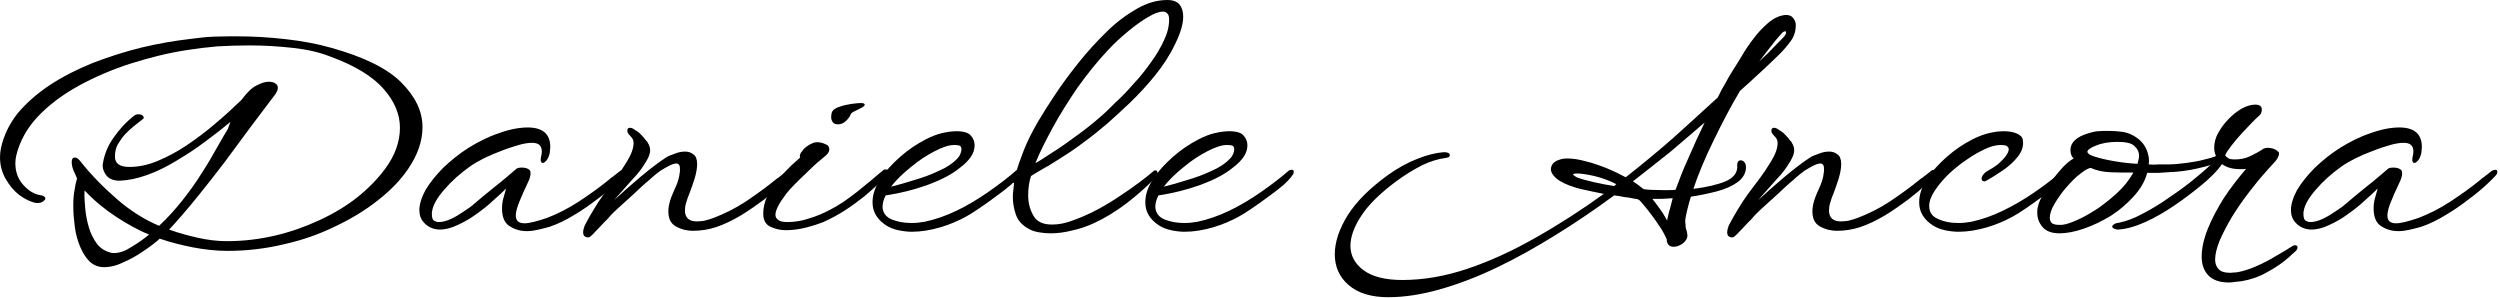 <?xml version="1.0" encoding="UTF-8" standalone="no"?><!DOCTYPE svg PUBLIC "-//W3C//DTD SVG 1.1//EN" "http://www.w3.org/Graphics/SVG/1.1/DTD/svg11.dtd"><svg width="100%" height="100%" viewBox="0 0 797 95" version="1.1" xmlns="http://www.w3.org/2000/svg" xmlns:xlink="http://www.w3.org/1999/xlink" xml:space="preserve" xmlns:serif="http://www.serif.com/" style="fill-rule:evenodd;clip-rule:evenodd;stroke-linejoin:round;stroke-miterlimit:2;"><g transform="matrix(99.843,0,0,99.843,-0.1,72.586)"><path d="M0.333,0.126c-0.018,-0 -0.033,-0.006 -0.046,-0.018c-0.012,-0.012 -0.022,-0.028 -0.03,-0.047c-0.008,-0.019 -0.014,-0.04 -0.017,-0.063c-0.003,-0.023 -0.005,-0.045 -0.005,-0.067c0,-0.019 0.001,-0.036 0.004,-0.051c0.002,-0.015 0.005,-0.028 0.008,-0.037c-0.003,-0.007 -0.006,-0.015 -0.011,-0.025c-0.004,-0.01 -0.006,-0.019 -0.006,-0.027c0,-0.01 0.003,-0.015 0.01,-0.015c0.005,-0 0.01,0.003 0.016,0.01c0.037,0.047 0.078,0.088 0.121,0.125c0.043,0.037 0.087,0.064 0.132,0.083c0.027,-0.025 0.052,-0.053 0.075,-0.082c0.023,-0.029 0.043,-0.057 0.061,-0.086c0.019,-0.029 0.035,-0.057 0.049,-0.082c0.014,-0.025 0.026,-0.045 0.035,-0.06c0.001,-0.004 0.003,-0.008 0.004,-0.012c0.001,-0.003 0.003,-0.007 0.004,-0.01c-0.025,0.021 -0.052,0.042 -0.082,0.064c-0.029,0.022 -0.06,0.042 -0.092,0.061c-0.031,0.019 -0.062,0.034 -0.093,0.045c-0.031,0.011 -0.06,0.017 -0.087,0.018c-0.02,0 -0.035,-0.006 -0.044,-0.019c-0.009,-0.013 -0.012,-0.026 -0.009,-0.039c0.005,-0.028 0.016,-0.055 0.034,-0.08c0.018,-0.026 0.04,-0.05 0.067,-0.071c0.003,-0.002 0.007,-0.003 0.01,-0.003c0.004,0 0.007,0 0.01,0.001c0.003,0.001 0.006,0.003 0.007,0.005c0.003,0.003 0.003,0.007 -0.002,0.01c-0.009,0.007 -0.019,0.015 -0.029,0.023c-0.009,0.007 -0.018,0.016 -0.027,0.025c-0.009,0.01 -0.016,0.021 -0.023,0.032c-0.006,0.011 -0.009,0.024 -0.009,0.039c-0,0.022 0.015,0.033 0.046,0.033c0.029,0 0.059,-0.006 0.09,-0.019c0.031,-0.013 0.062,-0.029 0.093,-0.05c0.031,-0.021 0.062,-0.044 0.091,-0.069c0.03,-0.025 0.058,-0.051 0.084,-0.076c0.017,-0.023 0.033,-0.039 0.048,-0.046c0.015,-0.008 0.028,-0.012 0.038,-0.012c0.011,0 0.019,0.002 0.023,0.006c0.005,0.003 0.007,0.008 0.007,0.013c-0,0.005 -0.001,0.009 -0.004,0.014c-0.002,0.004 -0.004,0.008 -0.007,0.011c-0.022,0.029 -0.047,0.062 -0.074,0.098c-0.027,0.037 -0.056,0.076 -0.085,0.115c-0.029,0.038 -0.058,0.075 -0.088,0.112c-0.03,0.037 -0.06,0.072 -0.089,0.103c0.03,0.011 0.06,0.019 0.091,0.026c0.031,0.007 0.062,0.011 0.093,0.011c0.053,-0 0.104,-0.006 0.155,-0.018c0.051,-0.012 0.098,-0.029 0.143,-0.05c0.045,-0.021 0.085,-0.045 0.12,-0.073c0.035,-0.028 0.064,-0.058 0.087,-0.089c0.032,-0.043 0.048,-0.087 0.048,-0.132c-0,-0.043 -0.017,-0.084 -0.052,-0.124c-0.035,-0.04 -0.092,-0.075 -0.172,-0.104c-0.033,-0.013 -0.072,-0.022 -0.117,-0.027c-0.045,-0.005 -0.091,-0.008 -0.138,-0.008c-0.035,0 -0.069,0.001 -0.104,0.003c-0.034,0.003 -0.067,0.007 -0.098,0.012c-0.059,0.009 -0.119,0.024 -0.179,0.043c-0.059,0.019 -0.115,0.043 -0.166,0.071c-0.051,0.028 -0.095,0.061 -0.13,0.098c-0.035,0.037 -0.058,0.079 -0.069,0.124c-0.002,0.009 -0.003,0.017 -0.003,0.025c-0,0.027 0.008,0.05 0.025,0.069c0.017,0.019 0.035,0.03 0.054,0.033c0.007,0.001 0.012,0.003 0.015,0.006c0.001,0.003 0.002,0.004 0.002,0.004c-0,0.003 -0.002,0.006 -0.005,0.008c-0.006,0.006 -0.014,0.008 -0.025,0.007c-0.017,-0.003 -0.035,-0.012 -0.053,-0.025c-0.017,-0.013 -0.032,-0.031 -0.044,-0.052c-0.012,-0.021 -0.018,-0.044 -0.018,-0.069c-0,-0.009 0.001,-0.019 0.003,-0.029c0.009,-0.041 0.027,-0.078 0.054,-0.112c0.028,-0.033 0.062,-0.063 0.103,-0.09c0.041,-0.027 0.087,-0.05 0.136,-0.07c0.05,-0.019 0.102,-0.036 0.155,-0.049c0.054,-0.013 0.107,-0.022 0.159,-0.028c0.023,-0.003 0.047,-0.006 0.072,-0.007c0.025,-0.001 0.05,-0.001 0.075,-0.001c0.051,-0 0.103,0.003 0.155,0.009c0.053,0.006 0.102,0.015 0.147,0.028c0.103,0.029 0.177,0.065 0.222,0.11c0.045,0.045 0.068,0.092 0.068,0.143c-0,0.023 -0.004,0.045 -0.012,0.068c-0.008,0.023 -0.02,0.045 -0.035,0.067c-0.024,0.035 -0.056,0.068 -0.096,0.099c-0.039,0.031 -0.085,0.059 -0.136,0.083c-0.051,0.025 -0.105,0.044 -0.164,0.057c-0.058,0.014 -0.118,0.021 -0.179,0.021c-0.037,-0 -0.073,-0.004 -0.11,-0.011c-0.036,-0.007 -0.072,-0.016 -0.107,-0.028c-0.013,0.012 -0.03,0.025 -0.051,0.039c-0.02,0.014 -0.041,0.026 -0.064,0.036c-0.022,0.011 -0.043,0.016 -0.063,0.016Zm0.023,-0.046c0.002,0.001 0.005,0.001 0.009,0.001c0.017,-0 0.035,-0.006 0.055,-0.019c0.02,-0.012 0.039,-0.025 0.057,-0.04c-0.037,-0.015 -0.072,-0.035 -0.107,-0.058c-0.035,-0.023 -0.068,-0.05 -0.099,-0.083c-0.001,0.017 -0,0.036 0.002,0.057c0.002,0.021 0.006,0.042 0.012,0.062c0.006,0.02 0.015,0.037 0.026,0.052c0.012,0.015 0.027,0.024 0.045,0.028Z" style="fill-rule:nonzero;"/></g><g transform="matrix(99.843,0,0,99.843,121.608,72.586)"><path d="M0.464,0.011c-0.02,-0 -0.038,-0.005 -0.055,-0.016c-0.016,-0.01 -0.024,-0.029 -0.024,-0.056c0,-0.01 0.001,-0.021 0.004,-0.032c0.003,-0.01 0.006,-0.021 0.009,-0.032c-0.011,0.011 -0.025,0.024 -0.042,0.039c-0.017,0.016 -0.035,0.03 -0.055,0.044c-0.019,0.014 -0.039,0.025 -0.059,0.034c-0.019,0.009 -0.038,0.014 -0.055,0.014c-0.021,-0 -0.039,-0.008 -0.052,-0.023c-0.009,-0.01 -0.014,-0.023 -0.014,-0.039c-0,-0.019 0.007,-0.041 0.02,-0.065c0.014,-0.023 0.033,-0.047 0.056,-0.07c0.024,-0.023 0.051,-0.045 0.081,-0.064c0.031,-0.019 0.062,-0.035 0.095,-0.046c0.035,-0.013 0.067,-0.019 0.094,-0.019c0.048,0 0.072,0.021 0.072,0.062c-0,0.003 -0,0.006 -0.001,0.01c0,0.003 -0,0.007 -0.001,0.011c-0.003,0.013 -0.008,0.022 -0.015,0.027c-0.001,0.001 -0.002,0.002 -0.005,0.003c-0.003,0.001 -0.005,-0 -0.007,-0.003c-0.002,-0.003 -0.002,-0.008 -0.001,-0.014c0.002,-0.007 0.003,-0.014 0.003,-0.019c-0,-0.019 -0.01,-0.028 -0.031,-0.028c-0.011,0 -0.026,0.002 -0.043,0.007c-0.017,0.005 -0.036,0.011 -0.056,0.019c-0.019,0.007 -0.038,0.015 -0.056,0.024c-0.017,0.009 -0.032,0.017 -0.044,0.026c-0.031,0.022 -0.058,0.046 -0.081,0.073c-0.023,0.026 -0.036,0.049 -0.039,0.068c-0.001,0.002 -0.001,0.004 -0.001,0.006l-0,0.005c-0,0.01 0.002,0.017 0.006,0.02c0.005,0.003 0.01,0.005 0.016,0.005c0.011,0 0.024,-0.003 0.039,-0.01c0.015,-0.007 0.028,-0.015 0.041,-0.024c0.013,-0.009 0.023,-0.015 0.028,-0.02c0.021,-0.018 0.044,-0.037 0.07,-0.058c0.027,-0.021 0.05,-0.041 0.071,-0.059c0.004,-0.002 0.009,-0.003 0.015,-0.003c0.011,0 0.019,0.002 0.025,0.007c0.003,0.002 0.004,0.006 0.004,0.012c-0,0.008 -0.003,0.018 -0.009,0.03c-0.011,0.023 -0.02,0.043 -0.027,0.061c-0.007,0.017 -0.011,0.032 -0.011,0.043c-0,0.017 0.009,0.025 0.028,0.025c0.015,0 0.038,-0.006 0.071,-0.017c0.034,-0.013 0.068,-0.03 0.103,-0.053c0.035,-0.023 0.067,-0.046 0.095,-0.069c0.003,-0.003 0.007,-0.006 0.01,-0.008c0.003,-0.002 0.006,-0.004 0.009,-0.007c0.003,-0.002 0.006,-0.004 0.009,-0.007c0.003,-0.003 0.007,-0.005 0.011,-0.008c0.004,-0.001 0.007,-0.002 0.008,-0.002c0.005,0 0.007,0.002 0.007,0.007c-0,0.004 -0.002,0.008 -0.005,0.011c-0.004,0.005 -0.014,0.015 -0.029,0.029c-0.015,0.014 -0.034,0.03 -0.057,0.047c-0.022,0.017 -0.046,0.034 -0.073,0.05c-0.026,0.016 -0.052,0.029 -0.079,0.038c-0.01,0.003 -0.022,0.006 -0.035,0.009c-0.013,0.003 -0.025,0.005 -0.038,0.005Z" style="fill-rule:nonzero;"/></g><g transform="matrix(99.843,0,0,99.843,177.221,72.586)"><path d="M0.104,0.031c-0.011,-0 -0.017,-0.005 -0.017,-0.016c-0,-0.007 0.002,-0.014 0.005,-0.022c0.004,-0.008 0.009,-0.017 0.014,-0.026c0.009,-0.015 0.018,-0.031 0.029,-0.048c0.011,-0.017 0.021,-0.03 0.029,-0.041c0.007,-0.009 0.016,-0.021 0.028,-0.037c0.012,-0.016 0.023,-0.033 0.034,-0.051c0.015,-0.024 0.022,-0.044 0.022,-0.06c0,-0.009 -0.003,-0.015 -0.008,-0.02c-0.003,-0.003 -0.005,-0.006 -0.008,-0.009c-0.003,-0.004 -0.004,-0.007 -0.004,-0.01c0,-0.007 0.003,-0.01 0.008,-0.01c0.005,0 0.01,0.002 0.015,0.006c0.005,0.003 0.01,0.006 0.016,0.011c0.005,0.005 0.01,0.01 0.015,0.016c0.002,0.003 0.004,0.005 0.006,0.008c0.003,0.002 0.005,0.005 0.006,0.008c0.002,0.003 0.004,0.007 0.005,0.011c0.001,0.003 0.002,0.007 0.002,0.012c-0,0.009 -0.004,0.021 -0.012,0.034c-0.012,0.021 -0.026,0.04 -0.043,0.057c-0.016,0.018 -0.032,0.036 -0.047,0.053l-0.013,0.015c0.026,-0.024 0.054,-0.049 0.085,-0.075c0.03,-0.025 0.056,-0.045 0.079,-0.06c0.007,-0.005 0.017,-0.009 0.029,-0.013c0.012,-0.005 0.023,-0.007 0.034,-0.007c0.01,0 0.019,0.003 0.026,0.009c0.008,0.005 0.012,0.016 0.012,0.031c-0,0.013 -0.003,0.029 -0.008,0.046c-0.005,0.017 -0.011,0.032 -0.016,0.046c-0.005,0.011 -0.008,0.021 -0.011,0.031c-0.003,0.009 -0.004,0.018 -0.004,0.025c-0,0.023 0.013,0.035 0.038,0.035c0.007,0 0.015,-0.001 0.023,-0.002c0.009,-0.002 0.019,-0.005 0.03,-0.009c0.034,-0.013 0.069,-0.03 0.104,-0.053c0.034,-0.023 0.066,-0.046 0.094,-0.069c0.003,-0.003 0.007,-0.005 0.01,-0.007c0.003,-0.003 0.006,-0.005 0.009,-0.007l0.02,-0.016c0.004,-0.001 0.007,-0.002 0.008,-0.002c0.004,0 0.006,0.002 0.006,0.007c0,0.005 -0.001,0.009 -0.004,0.012c-0.004,0.005 -0.014,0.015 -0.029,0.029c-0.015,0.014 -0.034,0.03 -0.056,0.047c-0.023,0.017 -0.047,0.034 -0.073,0.05c-0.027,0.016 -0.053,0.029 -0.08,0.038c-0.024,0.008 -0.049,0.012 -0.075,0.012c-0.02,-0 -0.038,-0.005 -0.054,-0.014c-0.016,-0.009 -0.024,-0.025 -0.024,-0.048c0,-0.013 0.003,-0.029 0.01,-0.047c0.005,-0.012 0.01,-0.024 0.016,-0.037c0.005,-0.013 0.009,-0.025 0.01,-0.038c0.001,-0.003 0.001,-0.005 0.001,-0.007l0,-0.006c0,-0.008 -0.001,-0.013 -0.004,-0.015c-0.002,-0.002 -0.004,-0.003 -0.007,-0.003c-0.007,0 -0.015,0.003 -0.025,0.008c-0.009,0.005 -0.018,0.01 -0.026,0.015c-0.007,0.005 -0.019,0.014 -0.034,0.028c-0.016,0.013 -0.033,0.029 -0.051,0.046c-0.019,0.017 -0.036,0.033 -0.053,0.048c-0.011,0.01 -0.021,0.02 -0.03,0.031c-0.01,0.01 -0.019,0.019 -0.027,0.028c-0.009,0.009 -0.016,0.017 -0.022,0.023c-0.006,0.006 -0.01,0.009 -0.013,0.009Z" style="fill-rule:nonzero;"/></g><g transform="matrix(99.843,0,0,99.843,230.437,72.586)"><path d="M0.368,-0.33c-0.008,0 -0.014,-0.002 -0.017,-0.007c-0.003,-0.004 -0.005,-0.009 -0.005,-0.016c0,-0.007 0.001,-0.014 0.004,-0.019c0.003,-0.005 0.01,-0.01 0.022,-0.014c0.011,-0.004 0.024,-0.007 0.037,-0.009c0.014,-0.002 0.025,-0.003 0.032,-0.003c0.008,0 0.012,0.002 0.012,0.005c0,0.003 -0.002,0.005 -0.005,0.007c-0.001,0.001 -0.003,0.002 -0.005,0.003l-0.024,0.012c-0.006,0.003 -0.01,0.006 -0.011,0.01c-0.004,0.009 -0.01,0.016 -0.017,0.022c-0.007,0.006 -0.015,0.009 -0.023,0.009Zm-0.166,0.338c-0.019,-0 -0.035,-0.004 -0.05,-0.011c-0.015,-0.007 -0.023,-0.021 -0.023,-0.042c0,-0.02 0.005,-0.039 0.014,-0.058c0.009,-0.019 0.021,-0.036 0.036,-0.053c0.014,-0.017 0.028,-0.031 0.041,-0.044c0.011,-0.01 0.02,-0.018 0.027,-0.024c-0.001,-0.001 -0.001,-0.002 -0.001,-0.004c0,-0.005 0.002,-0.011 0.007,-0.016c0.007,-0.011 0.019,-0.02 0.036,-0.027c0.004,-0.001 0.008,-0.002 0.012,-0.002c0.009,0 0.017,0.002 0.026,0.006c0.009,0.003 0.013,0.009 0.013,0.017c0,0.005 -0.002,0.009 -0.005,0.013c-0.003,0.004 -0.006,0.007 -0.009,0.009c-0.005,0.004 -0.013,0.011 -0.024,0.02c-0.011,0.01 -0.023,0.021 -0.036,0.034c-0.013,0.012 -0.025,0.024 -0.036,0.035c-0.012,0.012 -0.021,0.022 -0.027,0.03c-0.023,0.03 -0.035,0.053 -0.035,0.068c0,0.007 0.003,0.012 0.009,0.016c0.005,0.005 0.015,0.007 0.03,0.007c0.023,-0 0.047,-0.004 0.07,-0.012c0.023,-0.007 0.044,-0.016 0.063,-0.026c0.016,-0.008 0.031,-0.017 0.046,-0.027c0.014,-0.01 0.028,-0.02 0.042,-0.031c0.014,-0.011 0.028,-0.023 0.043,-0.035c0.014,-0.012 0.028,-0.024 0.043,-0.036c0.002,-0.001 0.004,-0.001 0.007,-0.001c0.005,-0 0.008,0.002 0.008,0.007c0,0.004 -0.002,0.008 -0.005,0.011c-0.004,0.005 -0.012,0.014 -0.025,0.026c-0.013,0.012 -0.028,0.026 -0.046,0.041c-0.019,0.015 -0.039,0.03 -0.062,0.045c-0.023,0.015 -0.046,0.027 -0.07,0.038c-0.013,0.005 -0.03,0.011 -0.053,0.017c-0.023,0.006 -0.045,0.009 -0.066,0.009Z" style="fill-rule:nonzero;"/></g><g transform="matrix(99.843,0,0,99.843,261.488,72.586)"><path d="M0.293,0.013c-0.015,-0 -0.03,-0.002 -0.044,-0.005c-0.014,-0.003 -0.027,-0.008 -0.038,-0.015c-0.029,-0.019 -0.044,-0.043 -0.044,-0.074c0,-0.024 0.008,-0.049 0.025,-0.074c0.016,-0.025 0.037,-0.048 0.063,-0.071c0.026,-0.023 0.053,-0.041 0.082,-0.056c0.017,-0.009 0.035,-0.016 0.052,-0.02c0.017,-0.004 0.033,-0.006 0.046,-0.006c0.023,0 0.039,0.005 0.046,0.014c0.008,0.009 0.012,0.019 0.012,0.031c0,0.013 -0.004,0.025 -0.012,0.037c-0.008,0.011 -0.019,0.023 -0.034,0.034c-0.025,0.021 -0.06,0.039 -0.103,0.055c-0.044,0.016 -0.089,0.027 -0.135,0.034c-0.007,0.013 -0.01,0.026 -0.01,0.037c0.001,0.019 0.011,0.032 0.03,0.04c0.018,0.007 0.038,0.011 0.061,0.011c0.008,0 0.016,-0 0.023,-0.001c0.007,-0.001 0.014,-0.002 0.021,-0.003c0.033,-0.007 0.068,-0.019 0.103,-0.036c0.035,-0.017 0.068,-0.037 0.101,-0.06c0.033,-0.023 0.062,-0.045 0.088,-0.068c0.004,-0.001 0.007,-0.002 0.008,-0.002c0.005,0 0.007,0.002 0.007,0.007c0,0.003 -0.001,0.007 -0.004,0.01c-0.005,0.008 -0.014,0.018 -0.028,0.031c-0.015,0.013 -0.031,0.025 -0.049,0.038c-0.018,0.013 -0.035,0.026 -0.052,0.037c-0.017,0.012 -0.032,0.021 -0.043,0.027c-0.024,0.013 -0.051,0.025 -0.082,0.034c-0.031,0.009 -0.061,0.014 -0.09,0.014Zm-0.067,-0.144c0.021,-0.005 0.046,-0.012 0.074,-0.021c0.028,-0.008 0.055,-0.018 0.08,-0.03c0.025,-0.011 0.044,-0.024 0.057,-0.038c0.005,-0.005 0.009,-0.011 0.011,-0.017c0.002,-0.005 0.003,-0.01 0.003,-0.014c0,-0.003 -0.001,-0.006 -0.003,-0.009c-0.003,-0.003 -0.01,-0.004 -0.021,-0.004c-0.016,0 -0.037,0.007 -0.062,0.02c-0.025,0.013 -0.05,0.029 -0.075,0.05c-0.025,0.02 -0.047,0.041 -0.064,0.063Z" style="fill-rule:nonzero;"/></g><g transform="matrix(99.843,0,0,99.843,303.722,72.586)"><path d="M0.313,0.018c-0.013,-0 -0.025,-0.001 -0.036,-0.003c-0.012,-0.002 -0.023,-0.005 -0.032,-0.01c-0.021,-0.011 -0.036,-0.026 -0.043,-0.046c-0.007,-0.02 -0.01,-0.039 -0.01,-0.058c0,-0.009 0.001,-0.017 0.002,-0.024c0.001,-0.007 0.001,-0.014 0.002,-0.021c-0.002,0.001 -0.004,0.001 -0.005,0.001c-0.001,-0.001 -0.003,-0.001 -0.004,-0.001c-0.006,-0.001 -0.009,-0.004 -0.009,-0.008c0,-0.003 0.002,-0.006 0.005,-0.009c0.002,-0.001 0.005,-0.004 0.01,-0.008c0.004,-0.003 0.007,-0.006 0.01,-0.009c0.005,-0.018 0.013,-0.041 0.024,-0.069c0.011,-0.028 0.026,-0.058 0.045,-0.091c0.015,-0.025 0.033,-0.054 0.055,-0.087c0.022,-0.033 0.047,-0.067 0.075,-0.102c0.028,-0.035 0.058,-0.068 0.089,-0.098c0.031,-0.031 0.064,-0.055 0.097,-0.074c0.033,-0.019 0.065,-0.028 0.098,-0.028c0.017,0 0.03,0.005 0.038,0.014c0.008,0.01 0.012,0.023 0.012,0.039c0,0.023 -0.008,0.051 -0.025,0.086c-0.017,0.036 -0.039,0.07 -0.065,0.102c-0.026,0.032 -0.053,0.061 -0.08,0.087c-0.027,0.026 -0.052,0.048 -0.073,0.067c-0.027,0.023 -0.052,0.043 -0.077,0.061c-0.025,0.019 -0.049,0.035 -0.07,0.048c-0.021,0.013 -0.039,0.025 -0.056,0.034c-0.017,0.01 -0.031,0.018 -0.04,0.024c-0.006,0.018 -0.009,0.039 -0.009,0.062c0,0.025 0.006,0.046 0.017,0.065c0.011,0.019 0.03,0.028 0.059,0.028c0.021,-0 0.043,-0.004 0.066,-0.013c0.023,-0.008 0.043,-0.017 0.062,-0.026c0.028,-0.014 0.055,-0.03 0.081,-0.047c0.026,-0.017 0.049,-0.033 0.069,-0.048c0.02,-0.015 0.034,-0.026 0.043,-0.034c0.003,-0.003 0.005,-0.004 0.007,-0.005c0.002,0 0.003,-0 0.004,-0c0.003,0.001 0.005,0.004 0.005,0.008c0,0.006 -0.003,0.012 -0.01,0.019c-0.027,0.027 -0.057,0.054 -0.09,0.079c-0.033,0.025 -0.067,0.046 -0.104,0.063c-0.022,0.01 -0.045,0.018 -0.069,0.023c-0.023,0.006 -0.046,0.009 -0.068,0.009Zm-0.049,-0.224c0.013,-0.007 0.031,-0.019 0.054,-0.034c0.024,-0.015 0.05,-0.033 0.078,-0.054c0.028,-0.02 0.054,-0.041 0.079,-0.063c0.013,-0.011 0.028,-0.026 0.046,-0.044c0.019,-0.017 0.038,-0.037 0.057,-0.059c0.02,-0.021 0.038,-0.044 0.055,-0.068c0.017,-0.023 0.031,-0.047 0.042,-0.071c0.011,-0.023 0.016,-0.045 0.016,-0.066c-0,-0.009 -0.002,-0.016 -0.006,-0.019c-0.003,-0.004 -0.008,-0.006 -0.014,-0.006c-0.012,0 -0.028,0.006 -0.048,0.018c-0.019,0.011 -0.04,0.026 -0.063,0.045c-0.023,0.019 -0.045,0.039 -0.066,0.062c-0.033,0.035 -0.064,0.074 -0.095,0.117c-0.03,0.044 -0.057,0.087 -0.08,0.129c-0.023,0.043 -0.042,0.08 -0.055,0.113Z" style="fill-rule:nonzero;"/></g><g transform="matrix(99.843,0,0,99.843,348.451,72.586)"><path d="M0.293,0.013c-0.015,-0 -0.03,-0.002 -0.044,-0.005c-0.014,-0.003 -0.027,-0.008 -0.038,-0.015c-0.029,-0.019 -0.044,-0.043 -0.044,-0.074c0,-0.024 0.008,-0.049 0.025,-0.074c0.016,-0.025 0.037,-0.048 0.063,-0.071c0.026,-0.023 0.053,-0.041 0.082,-0.056c0.017,-0.009 0.035,-0.016 0.052,-0.02c0.017,-0.004 0.033,-0.006 0.046,-0.006c0.023,0 0.039,0.005 0.046,0.014c0.008,0.009 0.012,0.019 0.012,0.031c0,0.013 -0.004,0.025 -0.012,0.037c-0.008,0.011 -0.019,0.023 -0.034,0.034c-0.025,0.021 -0.06,0.039 -0.103,0.055c-0.044,0.016 -0.089,0.027 -0.135,0.034c-0.007,0.013 -0.01,0.026 -0.01,0.037c0.001,0.019 0.011,0.032 0.03,0.04c0.018,0.007 0.038,0.011 0.061,0.011c0.008,0 0.016,-0 0.023,-0.001c0.007,-0.001 0.014,-0.002 0.021,-0.003c0.033,-0.007 0.068,-0.019 0.103,-0.036c0.035,-0.017 0.068,-0.037 0.101,-0.06c0.033,-0.023 0.062,-0.045 0.088,-0.068c0.004,-0.001 0.007,-0.002 0.008,-0.002c0.005,0 0.007,0.002 0.007,0.007c0,0.003 -0.001,0.007 -0.004,0.01c-0.005,0.008 -0.014,0.018 -0.028,0.031c-0.015,0.013 -0.031,0.025 -0.049,0.038c-0.018,0.013 -0.035,0.026 -0.052,0.037c-0.017,0.012 -0.032,0.021 -0.043,0.027c-0.024,0.013 -0.051,0.025 -0.082,0.034c-0.031,0.009 -0.061,0.014 -0.09,0.014Zm-0.067,-0.144c0.021,-0.005 0.046,-0.012 0.074,-0.021c0.028,-0.008 0.055,-0.018 0.08,-0.03c0.025,-0.011 0.044,-0.024 0.057,-0.038c0.005,-0.005 0.009,-0.011 0.011,-0.017c0.002,-0.005 0.003,-0.01 0.003,-0.014c0,-0.003 -0.001,-0.006 -0.003,-0.009c-0.003,-0.003 -0.01,-0.004 -0.021,-0.004c-0.016,0 -0.037,0.007 -0.062,0.02c-0.025,0.013 -0.05,0.029 -0.075,0.05c-0.025,0.02 -0.047,0.041 -0.064,0.063Z" style="fill-rule:nonzero;"/></g><g transform="matrix(99.843,0,0,99.843,425.629,72.586)"><path d="M0.17,0.222c-0.055,-0 -0.097,-0.013 -0.127,-0.039c-0.029,-0.025 -0.044,-0.058 -0.044,-0.098c0,-0.039 0.014,-0.081 0.042,-0.126c0.029,-0.045 0.072,-0.087 0.129,-0.128c0.031,-0.022 0.062,-0.039 0.093,-0.051c0.03,-0.012 0.058,-0.019 0.083,-0.021c0.009,0 0.015,0.001 0.018,0.004c0.001,0.001 0.001,0.002 0.002,0.004c0.001,0.002 0,0.004 -0.001,0.006c-0.001,0.001 -0.003,0.002 -0.005,0.003c-0.001,-0 -0.003,0 -0.005,0.001c-0.025,0.003 -0.051,0.011 -0.078,0.024c-0.027,0.014 -0.055,0.031 -0.082,0.051c-0.051,0.038 -0.089,0.075 -0.112,0.111c-0.023,0.035 -0.034,0.067 -0.034,0.095c0,0.031 0.014,0.057 0.042,0.078c0.029,0.021 0.07,0.031 0.124,0.031c0.067,-0 0.137,-0.012 0.208,-0.036c0.071,-0.024 0.144,-0.057 0.217,-0.099c0.073,-0.041 0.146,-0.088 0.218,-0.14c-0.025,-0.005 -0.05,-0.01 -0.076,-0.016c-0.026,-0.007 -0.047,-0.015 -0.062,-0.024c-0.009,-0.005 -0.016,-0.011 -0.022,-0.018c-0.006,-0.007 -0.009,-0.014 -0.009,-0.021c0,-0.005 0.002,-0.011 0.006,-0.017c0.005,-0.006 0.012,-0.01 0.021,-0.013c0.008,-0.003 0.017,-0.004 0.026,-0.004c0.017,0 0.037,0.003 0.058,0.009c0.022,0.005 0.044,0.013 0.067,0.022c0.022,0.009 0.042,0.019 0.061,0.029c0.051,-0.04 0.102,-0.082 0.151,-0.125c0.048,-0.043 0.096,-0.087 0.143,-0.13c0.007,-0.015 0.015,-0.03 0.024,-0.045c0.008,-0.015 0.016,-0.029 0.025,-0.043c0.007,-0.011 0.017,-0.026 0.028,-0.045c0.011,-0.019 0.024,-0.038 0.038,-0.056c0.014,-0.019 0.03,-0.035 0.046,-0.049c0.018,-0.015 0.035,-0.023 0.053,-0.025c0.012,-0.001 0.021,0.002 0.026,0.009c0.006,0.007 0.009,0.014 0.009,0.023c0,0.019 -0.005,0.036 -0.016,0.051c-0.011,0.015 -0.023,0.029 -0.036,0.042c-0.039,0.038 -0.081,0.077 -0.126,0.117c-0.031,0.052 -0.059,0.106 -0.086,0.162c-0.027,0.055 -0.048,0.106 -0.063,0.151c0.041,-0.005 0.076,-0.013 0.103,-0.024c0.027,-0.012 0.039,-0.029 0.037,-0.052c0,-0.01 0.004,-0.015 0.011,-0.015c0.005,0 0.009,0.002 0.012,0.006c0.003,0.004 0.005,0.009 0.005,0.015c0,0.019 -0.009,0.035 -0.026,0.048c-0.018,0.013 -0.04,0.023 -0.067,0.03c-0.027,0.007 -0.055,0.013 -0.083,0.017c-0.004,0.014 -0.008,0.027 -0.011,0.04c-0.003,0.013 -0.006,0.025 -0.007,0.036c0,0.004 0,0.008 0.001,0.013c-0,0.004 0,0.008 0.001,0.012c0.001,0.004 0.002,0.007 0.003,0.01c0.001,0.003 0.001,0.005 0.001,0.006c0.003,0.011 -0.001,0.021 -0.011,0.03c-0.011,0.009 -0.021,0.013 -0.032,0.013c-0.011,-0 -0.018,-0.005 -0.021,-0.015c-0.001,-0.002 -0.001,-0.004 -0.001,-0.006c0,-0.002 -0,-0.004 -0.001,-0.005c-0.004,-0.009 -0.01,-0.021 -0.019,-0.035c-0.009,-0.013 -0.018,-0.027 -0.028,-0.04c-0.01,-0.013 -0.019,-0.025 -0.027,-0.034c-0.008,-0.01 -0.013,-0.015 -0.016,-0.016c-0.001,-0.001 -0.006,-0.002 -0.015,-0.003c-0.009,-0.002 -0.019,-0.004 -0.031,-0.005c-0.005,-0.001 -0.01,-0.002 -0.015,-0.003c-0.005,-0.001 -0.011,-0.001 -0.016,-0.002c-0.061,0.045 -0.123,0.087 -0.186,0.126c-0.063,0.039 -0.125,0.074 -0.186,0.103c-0.062,0.03 -0.122,0.053 -0.181,0.07c-0.059,0.017 -0.115,0.026 -0.168,0.026Zm1.184,-0.752c0.009,-0.009 0.019,-0.019 0.029,-0.028c0.009,-0.009 0.018,-0.019 0.027,-0.028c0.005,-0.005 0.012,-0.012 0.019,-0.019c0.007,-0.007 0.011,-0.013 0.011,-0.018c0,-0.003 -0.001,-0.004 -0.003,-0.004c-0.004,0 -0.009,0.003 -0.014,0.01c-0.011,0.012 -0.022,0.025 -0.033,0.04c-0.012,0.015 -0.024,0.03 -0.036,0.047Zm-0.309,0.41l0.021,0c0.007,0 0.014,-0 0.021,-0.001c0.011,-0.03 0.024,-0.064 0.041,-0.101c0.016,-0.037 0.033,-0.075 0.052,-0.114c-0.036,0.031 -0.073,0.063 -0.111,0.095c-0.039,0.031 -0.078,0.062 -0.118,0.093c0.007,0.005 0.014,0.009 0.02,0.014c0.005,0.004 0.01,0.008 0.014,0.011c0.014,0.002 0.034,0.003 0.06,0.003Zm-0.154,-0.013l0.007,-0.006c-0.037,-0.019 -0.077,-0.03 -0.119,-0.034l-0.007,0c-0.008,0 -0.012,0.001 -0.012,0.003c0,0.001 0.002,0.003 0.005,0.005c0.003,0.002 0.006,0.004 0.009,0.005c0.013,0.005 0.031,0.01 0.054,0.015c0.022,0.005 0.043,0.009 0.063,0.012Zm0.169,0.11c0.001,-0.001 0.001,-0.003 0.001,-0.004c0,-0.002 0,-0.004 0.001,-0.005c0.002,-0.011 0.005,-0.021 0.008,-0.031c0.003,-0.011 0.005,-0.021 0.008,-0.031c-0.013,0.001 -0.024,0.001 -0.035,0.002c-0.011,-0 -0.021,0 -0.03,0c0.007,0.009 0.015,0.019 0.024,0.032c0.009,0.012 0.016,0.024 0.023,0.037Z" style="fill-rule:nonzero;"/></g><g transform="matrix(99.843,0,0,99.843,541.946,72.586)"><path d="M0.104,0.031c-0.011,-0 -0.017,-0.005 -0.017,-0.016c-0,-0.007 0.002,-0.014 0.005,-0.022c0.004,-0.008 0.009,-0.017 0.014,-0.026c0.009,-0.015 0.018,-0.031 0.029,-0.048c0.011,-0.017 0.021,-0.03 0.029,-0.041c0.007,-0.009 0.016,-0.021 0.028,-0.037c0.012,-0.016 0.023,-0.033 0.034,-0.051c0.015,-0.024 0.022,-0.044 0.022,-0.06c0,-0.009 -0.003,-0.015 -0.008,-0.02c-0.003,-0.003 -0.005,-0.006 -0.008,-0.009c-0.003,-0.004 -0.004,-0.007 -0.004,-0.01c0,-0.007 0.003,-0.01 0.008,-0.01c0.005,0 0.01,0.002 0.015,0.006c0.005,0.003 0.01,0.006 0.016,0.011c0.005,0.005 0.01,0.01 0.015,0.016c0.002,0.003 0.004,0.005 0.006,0.008c0.003,0.002 0.005,0.005 0.006,0.008c0.002,0.003 0.004,0.007 0.005,0.011c0.001,0.003 0.002,0.007 0.002,0.012c-0,0.009 -0.004,0.021 -0.012,0.034c-0.012,0.021 -0.026,0.04 -0.043,0.057c-0.016,0.018 -0.032,0.036 -0.047,0.053l-0.013,0.015c0.026,-0.024 0.054,-0.049 0.085,-0.075c0.03,-0.025 0.056,-0.045 0.079,-0.06c0.007,-0.005 0.017,-0.009 0.029,-0.013c0.012,-0.005 0.023,-0.007 0.034,-0.007c0.01,0 0.019,0.003 0.026,0.009c0.008,0.005 0.012,0.016 0.012,0.031c-0,0.013 -0.003,0.029 -0.008,0.046c-0.005,0.017 -0.011,0.032 -0.016,0.046c-0.005,0.011 -0.008,0.021 -0.011,0.031c-0.003,0.009 -0.004,0.018 -0.004,0.025c-0,0.023 0.013,0.035 0.038,0.035c0.007,0 0.015,-0.001 0.023,-0.002c0.009,-0.002 0.019,-0.005 0.03,-0.009c0.034,-0.013 0.069,-0.03 0.104,-0.053c0.034,-0.023 0.066,-0.046 0.094,-0.069c0.003,-0.003 0.007,-0.005 0.01,-0.007c0.003,-0.003 0.006,-0.005 0.009,-0.007l0.02,-0.016c0.004,-0.001 0.007,-0.002 0.008,-0.002c0.004,0 0.006,0.002 0.006,0.007c0,0.005 -0.001,0.009 -0.004,0.012c-0.004,0.005 -0.014,0.015 -0.029,0.029c-0.015,0.014 -0.034,0.03 -0.056,0.047c-0.023,0.017 -0.047,0.034 -0.073,0.05c-0.027,0.016 -0.053,0.029 -0.08,0.038c-0.024,0.008 -0.049,0.012 -0.075,0.012c-0.02,-0 -0.038,-0.005 -0.054,-0.014c-0.016,-0.009 -0.024,-0.025 -0.024,-0.048c0,-0.013 0.003,-0.029 0.01,-0.047c0.005,-0.012 0.01,-0.024 0.016,-0.037c0.005,-0.013 0.009,-0.025 0.01,-0.038c0.001,-0.003 0.001,-0.005 0.001,-0.007l0,-0.006c0,-0.008 -0.001,-0.013 -0.004,-0.015c-0.002,-0.002 -0.004,-0.003 -0.007,-0.003c-0.007,0 -0.015,0.003 -0.025,0.008c-0.009,0.005 -0.018,0.01 -0.026,0.015c-0.007,0.005 -0.019,0.014 -0.034,0.028c-0.016,0.013 -0.033,0.029 -0.051,0.046c-0.019,0.017 -0.036,0.033 -0.053,0.048c-0.011,0.01 -0.021,0.02 -0.03,0.031c-0.01,0.01 -0.019,0.019 -0.027,0.028c-0.009,0.009 -0.016,0.017 -0.022,0.023c-0.006,0.006 -0.01,0.009 -0.013,0.009Z" style="fill-rule:nonzero;"/></g><g transform="matrix(99.843,0,0,99.843,595.162,72.586)"><path d="M0.293,0.013c-0.015,-0 -0.03,-0.002 -0.044,-0.005c-0.014,-0.003 -0.027,-0.008 -0.038,-0.015c-0.029,-0.019 -0.044,-0.043 -0.044,-0.074c0,-0.024 0.008,-0.049 0.025,-0.074c0.016,-0.025 0.037,-0.048 0.063,-0.071c0.026,-0.023 0.053,-0.041 0.082,-0.056c0.018,-0.009 0.036,-0.016 0.053,-0.02c0.017,-0.004 0.033,-0.006 0.047,-0.006c0.015,0 0.029,0.002 0.041,0.007c0.012,0.005 0.019,0.012 0.02,0.021c0.003,0.019 -0.003,0.037 -0.016,0.053c-0.013,0.017 -0.029,0.031 -0.048,0.044c-0.019,0.013 -0.035,0.023 -0.049,0.031c-0.002,0.001 -0.004,0.002 -0.006,0.003c-0.001,0.001 -0.003,0.001 -0.004,0.001c-0.005,0 -0.007,-0.002 -0.008,-0.005c-0.001,-0.003 -0.001,-0.005 0,-0.008c0.003,-0.009 0.011,-0.017 0.025,-0.024c0.009,-0.005 0.018,-0.011 0.027,-0.018c0.009,-0.008 0.017,-0.016 0.024,-0.025c0.007,-0.009 0.01,-0.017 0.01,-0.023c-0,-0.003 -0.002,-0.006 -0.005,-0.009c-0.003,-0.003 -0.011,-0.004 -0.022,-0.004c-0.013,0 -0.03,0.004 -0.049,0.013c-0.019,0.009 -0.039,0.02 -0.06,0.035c-0.021,0.014 -0.04,0.03 -0.058,0.047c-0.017,0.017 -0.032,0.035 -0.043,0.052c-0.011,0.017 -0.017,0.033 -0.017,0.048c-0,0.019 0.009,0.033 0.028,0.041c0.019,0.009 0.04,0.013 0.063,0.013c0.008,-0 0.016,-0 0.023,-0.001c0.007,-0.001 0.014,-0.002 0.021,-0.003c0.033,-0.007 0.067,-0.019 0.102,-0.036c0.035,-0.017 0.069,-0.037 0.102,-0.06c0.033,-0.023 0.062,-0.045 0.088,-0.068c0.004,-0.001 0.007,-0.002 0.008,-0.002c0.005,0 0.007,0.002 0.007,0.007c0,0.003 -0.001,0.007 -0.004,0.01c-0.005,0.008 -0.014,0.018 -0.028,0.031c-0.015,0.013 -0.031,0.025 -0.049,0.038c-0.018,0.013 -0.035,0.026 -0.052,0.037c-0.017,0.012 -0.032,0.021 -0.043,0.027c-0.024,0.013 -0.051,0.025 -0.082,0.034c-0.031,0.009 -0.061,0.014 -0.09,0.014Z" style="fill-rule:nonzero;"/></g><g transform="matrix(99.843,0,0,99.843,637.396,72.586)"><path d="M0.192,0.018c-0.025,-0 -0.043,-0.007 -0.054,-0.02c-0.011,-0.013 -0.017,-0.028 -0.017,-0.045c-0,-0.005 0,-0.011 0.001,-0.016c0.001,-0.005 0.003,-0.01 0.004,-0.015c0.005,-0.013 0.013,-0.03 0.025,-0.049c0.013,-0.019 0.027,-0.038 0.042,-0.055c0.015,-0.018 0.03,-0.031 0.044,-0.039c-0.007,-0.007 -0.01,-0.016 -0.01,-0.027c0,-0.024 0.019,-0.042 0.056,-0.053c0.009,-0.003 0.02,-0.006 0.031,-0.007c0.011,-0.001 0.022,-0.001 0.034,-0.001c0.015,0 0.03,0.001 0.045,0.003c0.021,0.003 0.04,0.013 0.056,0.027c0.016,0.015 0.025,0.034 0.028,0.055c0.001,0.007 0.001,0.015 0,0.022c0.011,0.001 0.021,0.001 0.031,0c0.011,0 0.02,-0 0.029,-0c0.02,-0 0.04,-0.002 0.062,-0.005c0.021,-0.003 0.04,-0.006 0.057,-0.011c0.018,-0.004 0.031,-0.008 0.04,-0.013c0.005,-0.002 0.009,-0.003 0.012,-0.003c0.005,0 0.009,0.002 0.01,0.006c-0,0.007 -0.006,0.013 -0.019,0.019c-0.015,0.007 -0.037,0.013 -0.067,0.02c-0.03,0.007 -0.062,0.011 -0.095,0.012c-0.008,0.001 -0.018,0.001 -0.029,0.002c-0.011,-0 -0.023,0 -0.036,0c-0.007,0.027 -0.022,0.052 -0.043,0.075c-0.021,0.023 -0.045,0.044 -0.073,0.062c-0.028,0.017 -0.057,0.031 -0.086,0.041c-0.029,0.01 -0.055,0.015 -0.078,0.015Zm0.249,-0.222c0.003,-0.01 0.005,-0.019 0.005,-0.026c-0,-0.012 -0.005,-0.022 -0.015,-0.031c-0.009,-0.009 -0.027,-0.013 -0.054,-0.013c-0.027,0 -0.05,0.004 -0.069,0.012c-0.018,0.007 -0.027,0.014 -0.027,0.02c0,0.001 0.001,0.003 0.004,0.006c0.003,0.003 0.008,0.005 0.016,0.008c0.021,0.007 0.044,0.012 0.068,0.016c0.024,0.004 0.048,0.007 0.072,0.008Zm-0.23,0.193c0.013,-0.003 0.028,-0.009 0.047,-0.018c0.019,-0.009 0.039,-0.021 0.06,-0.035c0.021,-0.015 0.041,-0.031 0.059,-0.048c0.019,-0.017 0.036,-0.038 0.051,-0.064c-0.025,0 -0.049,-0 -0.073,-0.001c-0.023,-0.001 -0.044,-0.005 -0.063,-0.014c-0.008,0.001 -0.019,0.007 -0.034,0.019c-0.015,0.011 -0.029,0.026 -0.044,0.043c-0.015,0.017 -0.027,0.035 -0.038,0.053c-0.01,0.017 -0.015,0.032 -0.015,0.045c-0,0.006 0.002,0.011 0.006,0.016c0.005,0.004 0.013,0.006 0.024,0.006c0.003,0 0.006,-0 0.009,-0c0.003,-0.001 0.007,-0.001 0.011,-0.002Z" style="fill-rule:nonzero;"/></g><g transform="matrix(99.843,0,0,99.843,682.325,72.586)"><path d="M0.284,0.175c-0.031,-0 -0.053,-0.008 -0.067,-0.023c-0.014,-0.015 -0.021,-0.035 -0.021,-0.059c-0,-0.026 0.006,-0.055 0.019,-0.088c0.013,-0.033 0.031,-0.066 0.052,-0.1c0.022,-0.033 0.046,-0.064 0.071,-0.093c-0.003,0.001 -0.007,0.001 -0.01,0.001l-0.01,-0c-0.023,-0 -0.042,-0.005 -0.057,-0.016c-0.007,0.01 -0.016,0.021 -0.028,0.033c-0.012,0.012 -0.024,0.023 -0.035,0.032c-0.028,0.023 -0.058,0.046 -0.089,0.067c-0.031,0.021 -0.062,0.039 -0.093,0.053c-0.031,0.014 -0.059,0.022 -0.086,0.024c-0.002,-0 -0.005,-0 -0.008,-0.001c-0.004,-0.001 -0.007,-0.002 -0.009,-0.004c-0.003,-0.002 -0.003,-0.004 -0.002,-0.007c0.001,-0.002 0.003,-0.003 0.004,-0.004c0.002,-0.001 0.004,-0.003 0.007,-0.004c0.003,-0.001 0.006,-0.001 0.011,-0.002c0.023,-0.005 0.048,-0.014 0.075,-0.029c0.027,-0.014 0.056,-0.031 0.085,-0.052c0.03,-0.02 0.059,-0.041 0.086,-0.064c0.011,-0.009 0.023,-0.019 0.035,-0.03c0.012,-0.011 0.023,-0.021 0.032,-0.03c-0.007,-0.011 -0.01,-0.022 -0.01,-0.034c-0,-0.016 0.004,-0.032 0.013,-0.048c0.009,-0.016 0.02,-0.031 0.033,-0.044c0.013,-0.014 0.028,-0.025 0.043,-0.034c0.015,-0.008 0.03,-0.012 0.043,-0.012c0.007,0 0.013,0.002 0.016,0.005c0.003,0.003 0.004,0.007 0.004,0.011c0,0.009 -0.003,0.015 -0.009,0.02c-0.005,0.004 -0.012,0.011 -0.023,0.022c-0.01,0.011 -0.021,0.022 -0.033,0.035c-0.012,0.013 -0.023,0.026 -0.032,0.038c-0.01,0.013 -0.017,0.023 -0.02,0.031c0.002,0.003 0.005,0.006 0.01,0.009c0.004,0.003 0.011,0.004 0.022,0.004c0.016,-0 0.032,-0.003 0.047,-0.01c0.015,-0.007 0.03,-0.015 0.043,-0.024c0.004,-0.002 0.008,-0.003 0.013,-0.003c0.007,-0 0.015,0.001 0.022,0.004c0.007,0.003 0.011,0.007 0.014,0.01c0.001,0.001 0.001,0.002 0.001,0.004c0,0.007 -0.004,0.015 -0.011,0.024l-0.028,0.031c-0.019,0.021 -0.038,0.044 -0.057,0.069c-0.02,0.026 -0.038,0.052 -0.054,0.078c-0.016,0.027 -0.029,0.052 -0.039,0.075c-0.01,0.024 -0.015,0.045 -0.015,0.062c0,0.013 0.004,0.023 0.011,0.03c0.007,0.008 0.019,0.012 0.036,0.012c0.003,-0 0.007,-0 0.012,-0.001c0.004,0 0.008,-0 0.013,-0.001c0.017,-0.003 0.036,-0.009 0.057,-0.018c0.021,-0.009 0.043,-0.02 0.064,-0.033c0.021,-0.012 0.04,-0.023 0.055,-0.033c0.001,-0.001 0.004,-0.002 0.007,-0.002c0.005,-0 0.007,0.002 0.008,0.006l0,0.002c0,0.003 -0.002,0.007 -0.006,0.011c-0.001,0.001 -0.004,0.003 -0.007,0.006c-0.003,0.003 -0.008,0.007 -0.013,0.012c-0.021,0.019 -0.045,0.035 -0.071,0.049c-0.026,0.015 -0.053,0.024 -0.082,0.029c-0.007,0.001 -0.013,0.001 -0.02,0.002c-0.007,0.001 -0.013,0.002 -0.019,0.002Z" style="fill-rule:nonzero;"/></g><g transform="matrix(99.843,0,0,99.843,718.268,72.586)"><path d="M0.464,0.011c-0.02,-0 -0.038,-0.005 -0.055,-0.016c-0.016,-0.01 -0.024,-0.029 -0.024,-0.056c0,-0.01 0.001,-0.021 0.004,-0.032c0.003,-0.01 0.006,-0.021 0.009,-0.032c-0.011,0.011 -0.025,0.024 -0.042,0.039c-0.017,0.016 -0.035,0.03 -0.055,0.044c-0.019,0.014 -0.039,0.025 -0.059,0.034c-0.019,0.009 -0.038,0.014 -0.055,0.014c-0.021,-0 -0.039,-0.008 -0.052,-0.023c-0.009,-0.01 -0.014,-0.023 -0.014,-0.039c-0,-0.019 0.007,-0.041 0.02,-0.065c0.014,-0.023 0.033,-0.047 0.056,-0.07c0.024,-0.023 0.051,-0.045 0.081,-0.064c0.031,-0.019 0.062,-0.035 0.095,-0.046c0.035,-0.013 0.067,-0.019 0.094,-0.019c0.048,0 0.072,0.021 0.072,0.062c-0,0.003 -0,0.006 -0.001,0.01c0,0.003 -0,0.007 -0.001,0.011c-0.003,0.013 -0.008,0.022 -0.015,0.027c-0.001,0.001 -0.002,0.002 -0.005,0.003c-0.003,0.001 -0.005,-0 -0.007,-0.003c-0.002,-0.003 -0.002,-0.008 -0.001,-0.014c0.002,-0.007 0.003,-0.014 0.003,-0.019c-0,-0.019 -0.01,-0.028 -0.031,-0.028c-0.011,0 -0.026,0.002 -0.043,0.007c-0.017,0.005 -0.036,0.011 -0.056,0.019c-0.019,0.007 -0.038,0.015 -0.056,0.024c-0.017,0.009 -0.032,0.017 -0.044,0.026c-0.031,0.022 -0.058,0.046 -0.081,0.073c-0.023,0.026 -0.036,0.049 -0.039,0.068c-0.001,0.002 -0.001,0.004 -0.001,0.006l-0,0.005c-0,0.01 0.002,0.017 0.006,0.02c0.005,0.003 0.01,0.005 0.016,0.005c0.011,0 0.024,-0.003 0.039,-0.01c0.015,-0.007 0.028,-0.015 0.041,-0.024c0.013,-0.009 0.023,-0.015 0.028,-0.02c0.021,-0.018 0.044,-0.037 0.07,-0.058c0.027,-0.021 0.05,-0.041 0.071,-0.059c0.004,-0.002 0.009,-0.003 0.015,-0.003c0.011,0 0.019,0.002 0.025,0.007c0.003,0.002 0.004,0.006 0.004,0.012c-0,0.008 -0.003,0.018 -0.009,0.03c-0.011,0.023 -0.02,0.043 -0.027,0.061c-0.007,0.017 -0.011,0.032 -0.011,0.043c-0,0.017 0.009,0.025 0.028,0.025c0.015,0 0.038,-0.006 0.071,-0.017c0.034,-0.013 0.068,-0.03 0.103,-0.053c0.035,-0.023 0.067,-0.046 0.095,-0.069c0.003,-0.003 0.007,-0.006 0.01,-0.008c0.003,-0.002 0.006,-0.004 0.009,-0.007c0.003,-0.002 0.006,-0.004 0.009,-0.007c0.003,-0.003 0.007,-0.005 0.011,-0.008c0.004,-0.001 0.007,-0.002 0.008,-0.002c0.005,0 0.007,0.002 0.007,0.007c-0,0.004 -0.002,0.008 -0.005,0.011c-0.004,0.005 -0.014,0.015 -0.029,0.029c-0.015,0.014 -0.034,0.03 -0.057,0.047c-0.022,0.017 -0.046,0.034 -0.073,0.05c-0.026,0.016 -0.052,0.029 -0.079,0.038c-0.01,0.003 -0.022,0.006 -0.035,0.009c-0.013,0.003 -0.025,0.005 -0.038,0.005Z" style="fill-rule:nonzero;"/></g></svg>